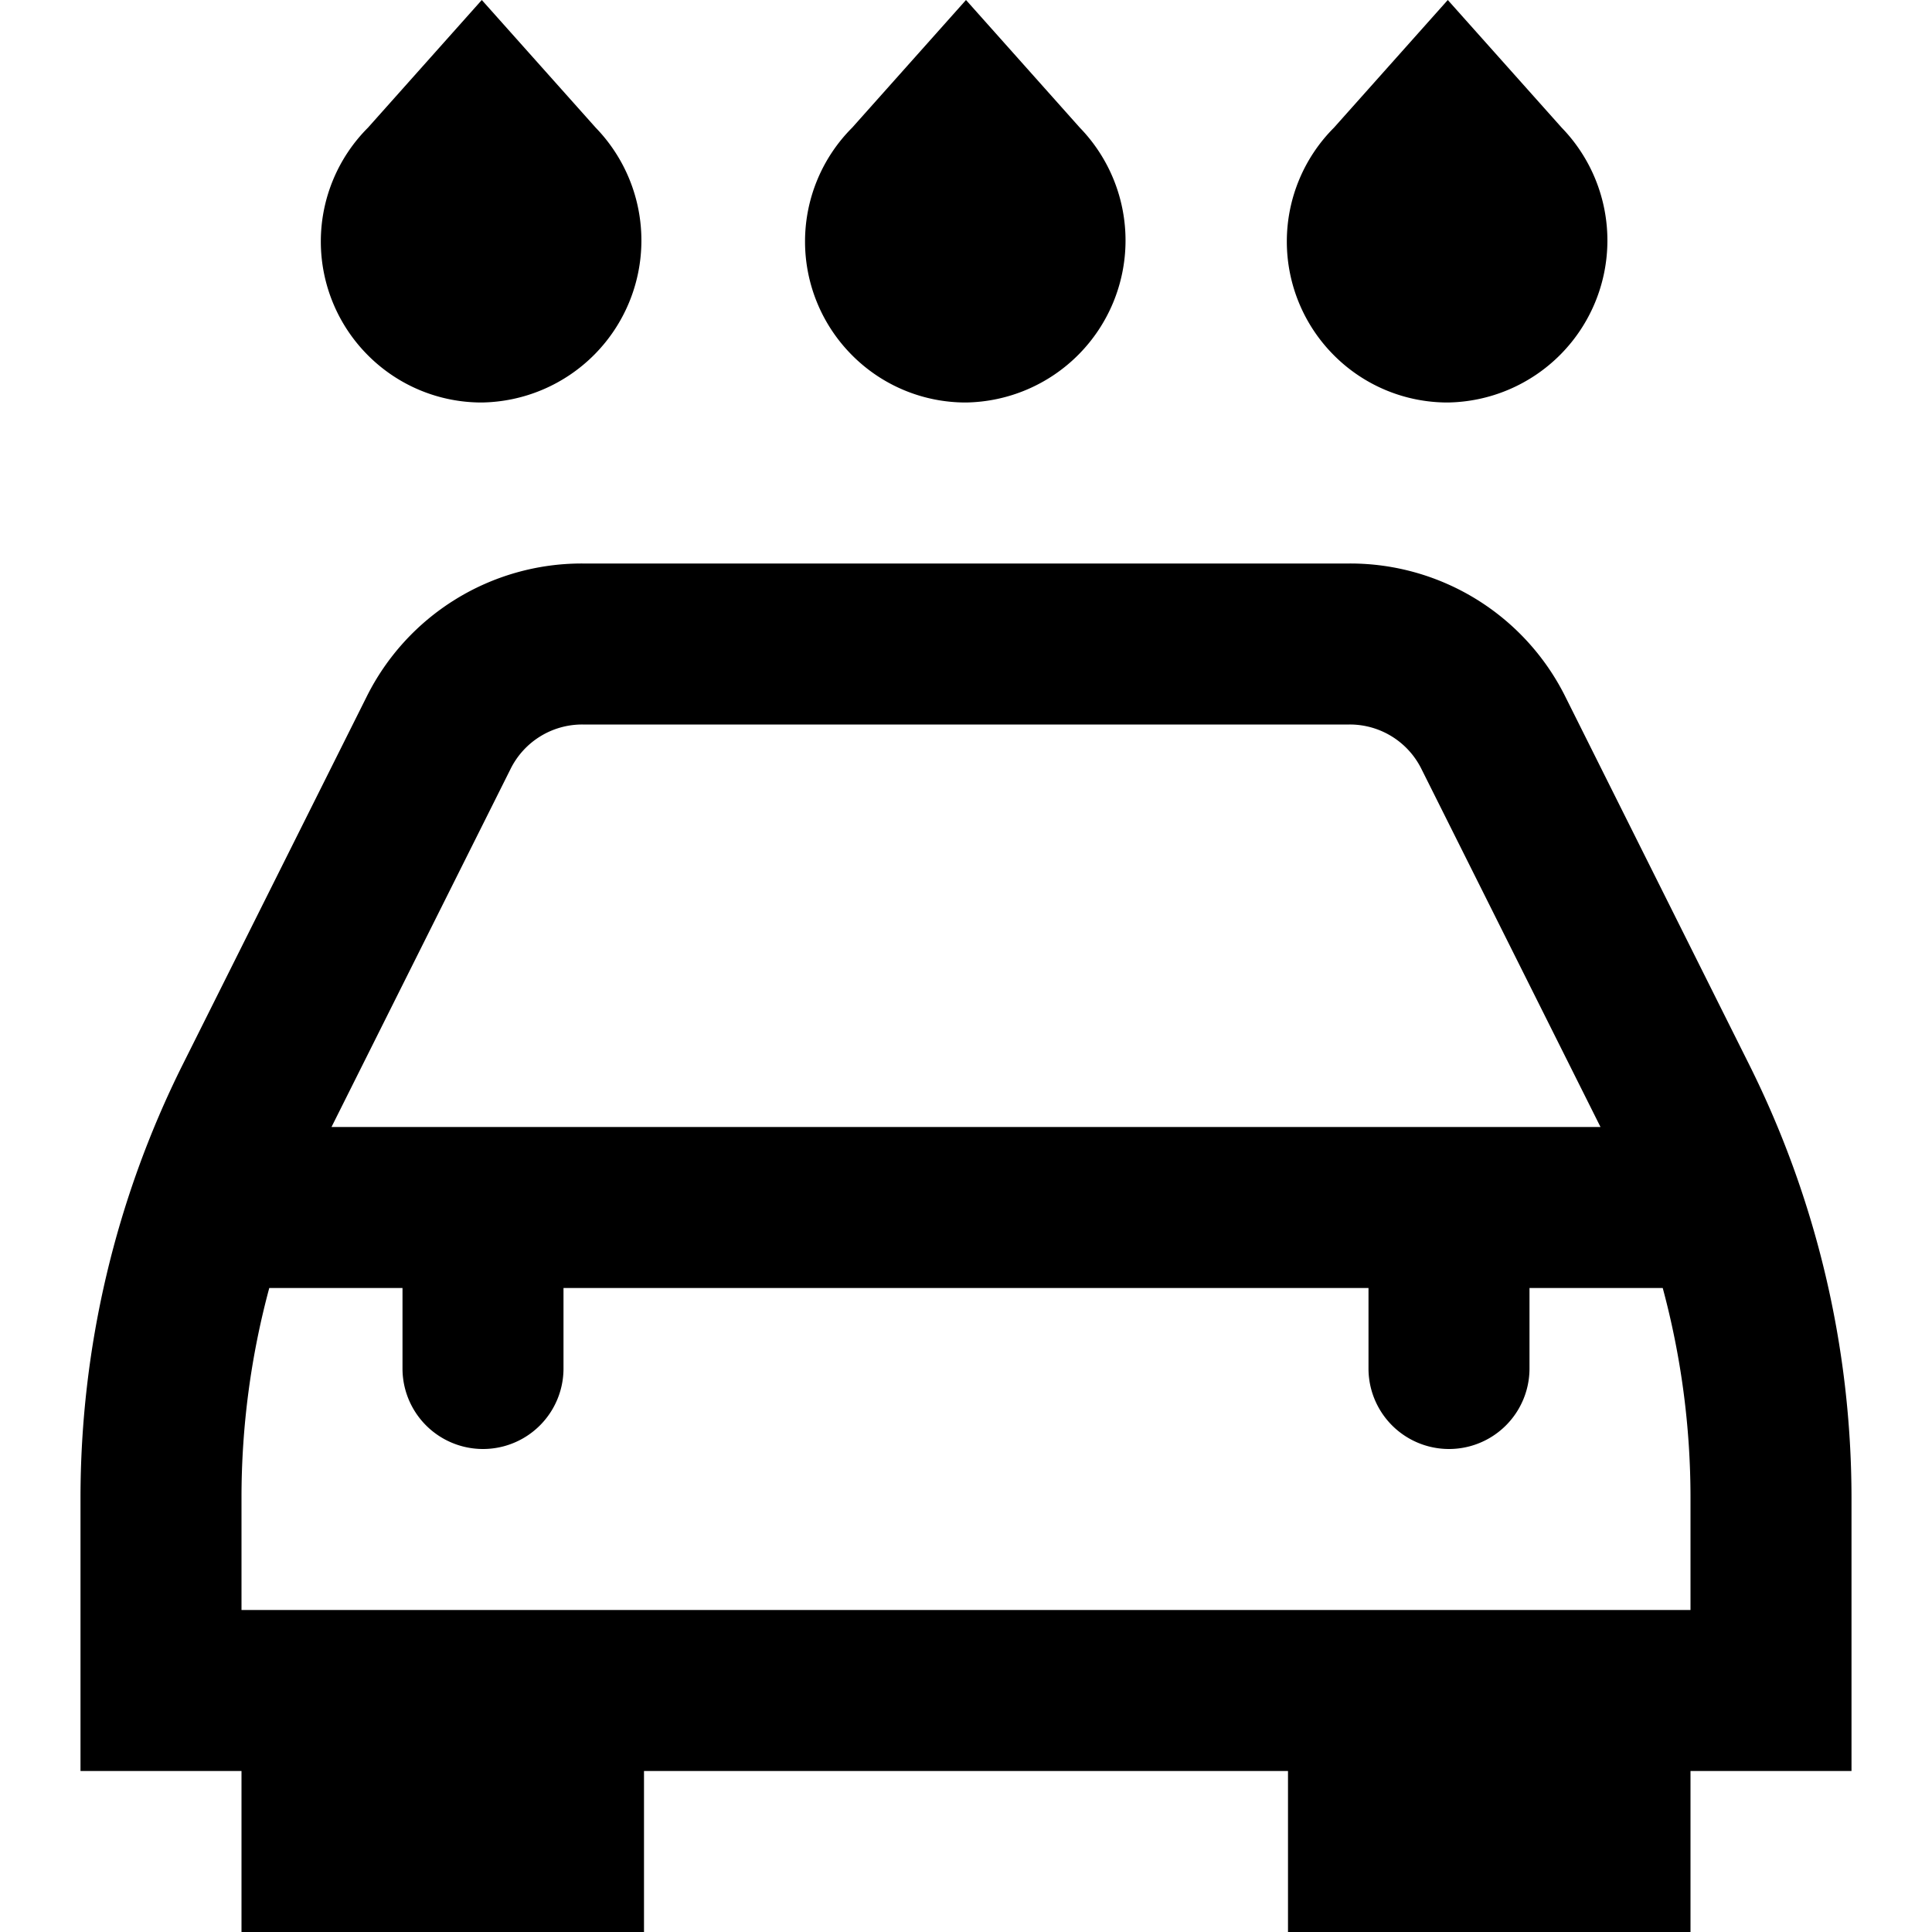<?xml version="1.0" encoding="UTF-8"?>
<svg xmlns="http://www.w3.org/2000/svg" id="Layer_1" data-name="Layer 1" viewBox="0 0 24 24" width="512" height="512"><path d="M23,18.6a12.059,12.059,0,0,0-1.267-5.367L19.447,8.658A2.985,2.985,0,0,0,16.764,7H7.236A2.985,2.985,0,0,0,4.553,8.658L2.267,13.23A12.059,12.059,0,0,0,1,18.6V22H3v2H8V22h8v2h5V22h2ZM6.342,9.553A.993.993,0,0,1,7.236,9h9.528a.993.993,0,0,1,.894.553L19.882,14H4.118ZM21,20H3V18.6A10,10,0,0,1,3.345,16H5v1a1,1,0,0,0,2,0V16H17v1a1,1,0,0,0,2,0V16h1.655A10,10,0,0,1,21,18.6ZM10.586,4.414a2,2,0,0,1,0-2.828L12,0l1.414,1.586A2.013,2.013,0,0,1,12,5,1.99,1.99,0,0,1,10.586,4.414Zm5.985,0a2,2,0,0,1,0-2.828L17.985,0,19.4,1.586A2.013,2.013,0,0,1,17.985,5,1.992,1.992,0,0,1,16.571,4.414Zm-12,0a2,2,0,0,1,0-2.828L5.985,0,7.4,1.586A2.013,2.013,0,0,1,5.985,5,1.992,1.992,0,0,1,4.571,4.414Z"/></svg>
